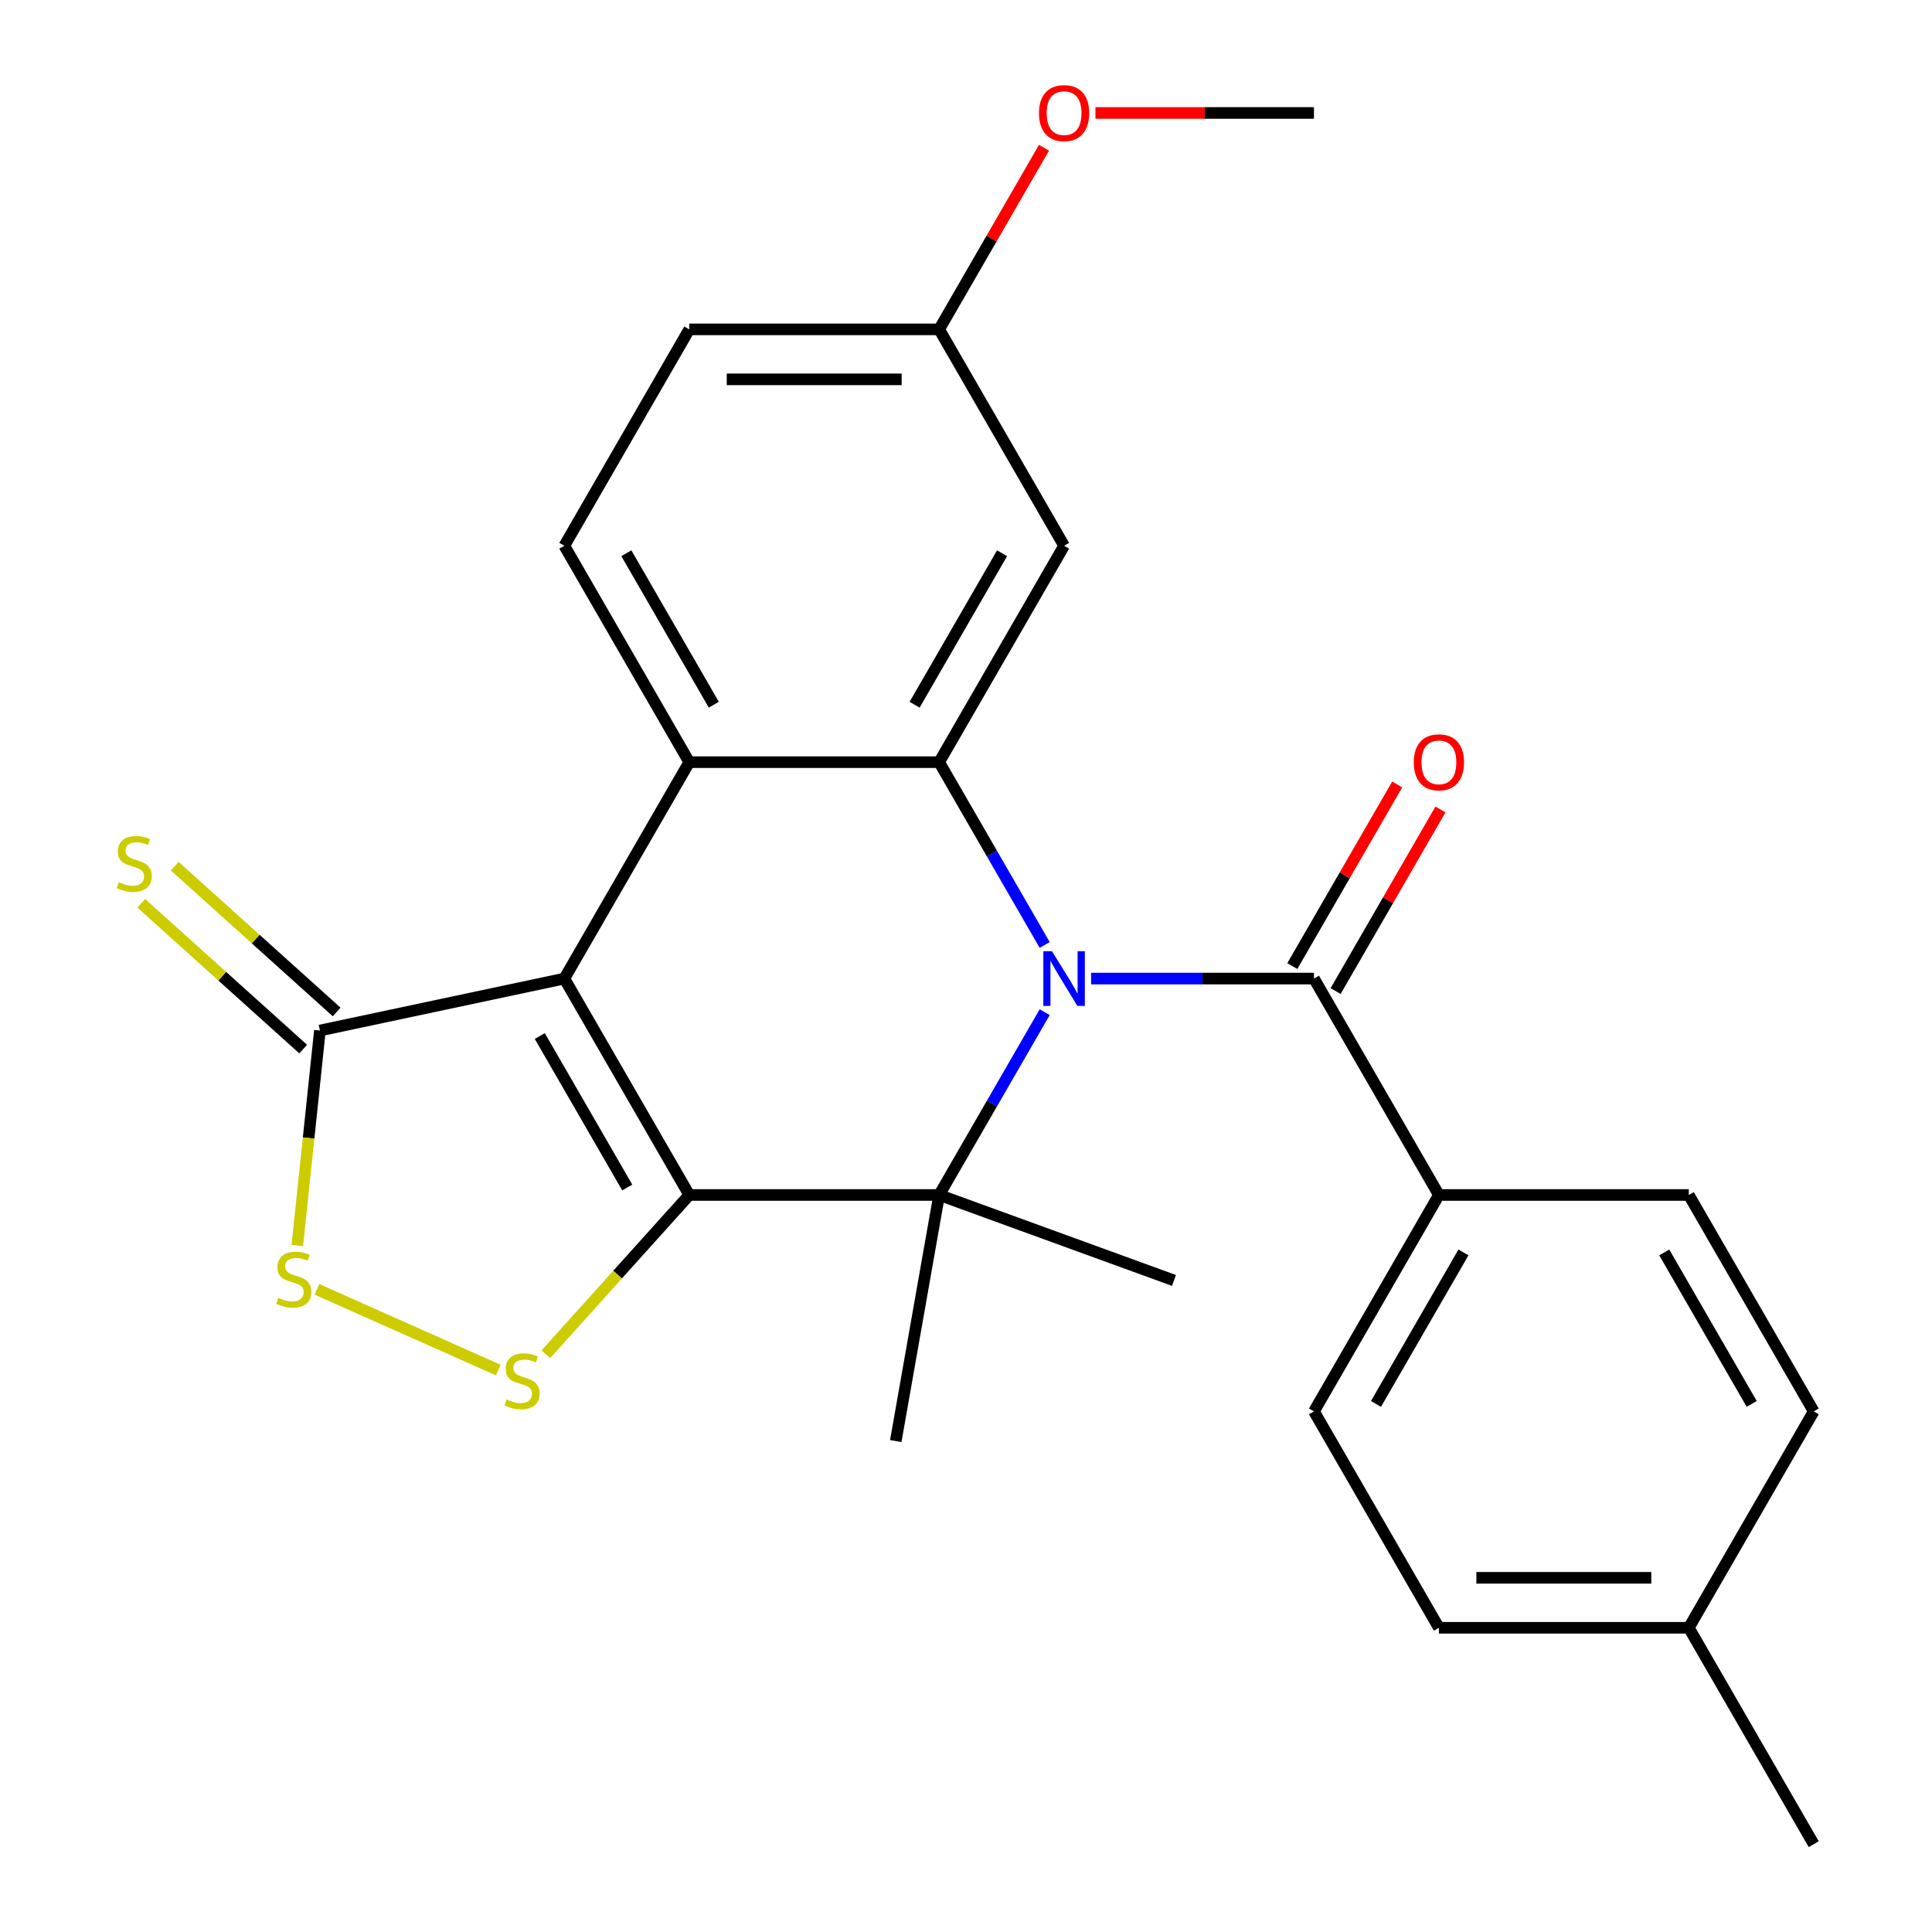 <?xml version='1.0' encoding='iso-8859-1'?>
<svg version='1.1' baseProfile='full'
              xmlns='http://www.w3.org/2000/svg'
                      xmlns:rdkit='http://www.rdkit.org/xml'
                      xmlns:xlink='http://www.w3.org/1999/xlink'
                  xml:space='preserve'
width='1000px' height='1000px' viewBox='0 0 1000 1000'>
<!-- END OF HEADER -->
<rect style='opacity:1.0;fill:#FFFFFF;stroke:none' width='1000' height='1000' x='0' y='0'> </rect>
<path class='bond-1' d='M 356.765,618.517 L 292.097,506.508' style='fill:none;fill-rule:evenodd;stroke:#000000;stroke-width:6px;stroke-linecap:butt;stroke-linejoin:miter;stroke-opacity:1' />
<path class='bond-1' d='M 324.663,614.65 L 279.395,536.243' style='fill:none;fill-rule:evenodd;stroke:#000000;stroke-width:6px;stroke-linecap:butt;stroke-linejoin:miter;stroke-opacity:1' />
<path class='bond-2' d='M 356.765,618.517 L 486.103,618.517' style='fill:none;fill-rule:evenodd;stroke:#000000;stroke-width:6px;stroke-linecap:butt;stroke-linejoin:miter;stroke-opacity:1' />
<path class='bond-5' d='M 356.765,618.517 L 319.65,659.738' style='fill:none;fill-rule:evenodd;stroke:#000000;stroke-width:6px;stroke-linecap:butt;stroke-linejoin:miter;stroke-opacity:1' />
<path class='bond-5' d='M 319.65,659.738 L 282.535,700.958' style='fill:none;fill-rule:evenodd;stroke:#CCCC00;stroke-width:6px;stroke-linecap:butt;stroke-linejoin:miter;stroke-opacity:1' />
<path class='bond-0' d='M 540.729,523.901 L 513.416,571.209' style='fill:none;fill-rule:evenodd;stroke:#0000FF;stroke-width:6px;stroke-linecap:butt;stroke-linejoin:miter;stroke-opacity:1' />
<path class='bond-0' d='M 513.416,571.209 L 486.103,618.517' style='fill:none;fill-rule:evenodd;stroke:#000000;stroke-width:6px;stroke-linecap:butt;stroke-linejoin:miter;stroke-opacity:1' />
<path class='bond-3' d='M 540.729,489.114 L 513.416,441.806' style='fill:none;fill-rule:evenodd;stroke:#0000FF;stroke-width:6px;stroke-linecap:butt;stroke-linejoin:miter;stroke-opacity:1' />
<path class='bond-3' d='M 513.416,441.806 L 486.103,394.498' style='fill:none;fill-rule:evenodd;stroke:#000000;stroke-width:6px;stroke-linecap:butt;stroke-linejoin:miter;stroke-opacity:1' />
<path class='bond-6' d='M 564.745,506.508 L 622.427,506.508' style='fill:none;fill-rule:evenodd;stroke:#0000FF;stroke-width:6px;stroke-linecap:butt;stroke-linejoin:miter;stroke-opacity:1' />
<path class='bond-6' d='M 622.427,506.508 L 680.109,506.508' style='fill:none;fill-rule:evenodd;stroke:#000000;stroke-width:6px;stroke-linecap:butt;stroke-linejoin:miter;stroke-opacity:1' />
<path class='bond-4' d='M 292.097,506.508 L 356.765,394.498' style='fill:none;fill-rule:evenodd;stroke:#000000;stroke-width:6px;stroke-linecap:butt;stroke-linejoin:miter;stroke-opacity:1' />
<path class='bond-7' d='M 292.097,506.508 L 165.586,533.399' style='fill:none;fill-rule:evenodd;stroke:#000000;stroke-width:6px;stroke-linecap:butt;stroke-linejoin:miter;stroke-opacity:1' />
<path class='bond-17' d='M 486.103,618.517 L 463.644,745.89' style='fill:none;fill-rule:evenodd;stroke:#000000;stroke-width:6px;stroke-linecap:butt;stroke-linejoin:miter;stroke-opacity:1' />
<path class='bond-18' d='M 486.103,618.517 L 607.64,662.753' style='fill:none;fill-rule:evenodd;stroke:#000000;stroke-width:6px;stroke-linecap:butt;stroke-linejoin:miter;stroke-opacity:1' />
<path class='bond-9' d='M 486.103,394.498 L 550.771,282.489' style='fill:none;fill-rule:evenodd;stroke:#000000;stroke-width:6px;stroke-linecap:butt;stroke-linejoin:miter;stroke-opacity:1' />
<path class='bond-9' d='M 473.401,364.763 L 518.669,286.357' style='fill:none;fill-rule:evenodd;stroke:#000000;stroke-width:6px;stroke-linecap:butt;stroke-linejoin:miter;stroke-opacity:1' />
<path class='bond-27' d='M 486.103,394.498 L 356.765,394.498' style='fill:none;fill-rule:evenodd;stroke:#000000;stroke-width:6px;stroke-linecap:butt;stroke-linejoin:miter;stroke-opacity:1' />
<path class='bond-10' d='M 356.765,394.498 L 292.097,282.489' style='fill:none;fill-rule:evenodd;stroke:#000000;stroke-width:6px;stroke-linecap:butt;stroke-linejoin:miter;stroke-opacity:1' />
<path class='bond-10' d='M 369.467,364.763 L 324.199,286.357' style='fill:none;fill-rule:evenodd;stroke:#000000;stroke-width:6px;stroke-linecap:butt;stroke-linejoin:miter;stroke-opacity:1' />
<path class='bond-8' d='M 257.908,709.151 L 164.043,667.36' style='fill:none;fill-rule:evenodd;stroke:#CCCC00;stroke-width:6px;stroke-linecap:butt;stroke-linejoin:miter;stroke-opacity:1' />
<path class='bond-11' d='M 680.109,506.508 L 744.777,618.517' style='fill:none;fill-rule:evenodd;stroke:#000000;stroke-width:6px;stroke-linecap:butt;stroke-linejoin:miter;stroke-opacity:1' />
<path class='bond-13' d='M 691.31,512.975 L 718.45,465.967' style='fill:none;fill-rule:evenodd;stroke:#000000;stroke-width:6px;stroke-linecap:butt;stroke-linejoin:miter;stroke-opacity:1' />
<path class='bond-13' d='M 718.45,465.967 L 745.59,418.959' style='fill:none;fill-rule:evenodd;stroke:#FF0000;stroke-width:6px;stroke-linecap:butt;stroke-linejoin:miter;stroke-opacity:1' />
<path class='bond-13' d='M 668.908,500.041 L 696.048,453.033' style='fill:none;fill-rule:evenodd;stroke:#000000;stroke-width:6px;stroke-linecap:butt;stroke-linejoin:miter;stroke-opacity:1' />
<path class='bond-13' d='M 696.048,453.033 L 723.188,406.025' style='fill:none;fill-rule:evenodd;stroke:#FF0000;stroke-width:6px;stroke-linecap:butt;stroke-linejoin:miter;stroke-opacity:1' />
<path class='bond-12' d='M 174.24,523.787 L 132.339,486.059' style='fill:none;fill-rule:evenodd;stroke:#000000;stroke-width:6px;stroke-linecap:butt;stroke-linejoin:miter;stroke-opacity:1' />
<path class='bond-12' d='M 132.339,486.059 L 90.437,448.33' style='fill:none;fill-rule:evenodd;stroke:#CCCC00;stroke-width:6px;stroke-linecap:butt;stroke-linejoin:miter;stroke-opacity:1' />
<path class='bond-12' d='M 156.931,543.01 L 115.03,505.282' style='fill:none;fill-rule:evenodd;stroke:#000000;stroke-width:6px;stroke-linecap:butt;stroke-linejoin:miter;stroke-opacity:1' />
<path class='bond-12' d='M 115.03,505.282 L 73.129,467.554' style='fill:none;fill-rule:evenodd;stroke:#CCCC00;stroke-width:6px;stroke-linecap:butt;stroke-linejoin:miter;stroke-opacity:1' />
<path class='bond-26' d='M 165.586,533.399 L 159.738,589.036' style='fill:none;fill-rule:evenodd;stroke:#000000;stroke-width:6px;stroke-linecap:butt;stroke-linejoin:miter;stroke-opacity:1' />
<path class='bond-26' d='M 159.738,589.036 L 153.89,644.674' style='fill:none;fill-rule:evenodd;stroke:#CCCC00;stroke-width:6px;stroke-linecap:butt;stroke-linejoin:miter;stroke-opacity:1' />
<path class='bond-16' d='M 550.771,282.489 L 486.103,170.48' style='fill:none;fill-rule:evenodd;stroke:#000000;stroke-width:6px;stroke-linecap:butt;stroke-linejoin:miter;stroke-opacity:1' />
<path class='bond-19' d='M 292.097,282.489 L 356.765,170.48' style='fill:none;fill-rule:evenodd;stroke:#000000;stroke-width:6px;stroke-linecap:butt;stroke-linejoin:miter;stroke-opacity:1' />
<path class='bond-14' d='M 744.777,618.517 L 680.109,730.527' style='fill:none;fill-rule:evenodd;stroke:#000000;stroke-width:6px;stroke-linecap:butt;stroke-linejoin:miter;stroke-opacity:1' />
<path class='bond-14' d='M 757.479,648.252 L 712.211,726.659' style='fill:none;fill-rule:evenodd;stroke:#000000;stroke-width:6px;stroke-linecap:butt;stroke-linejoin:miter;stroke-opacity:1' />
<path class='bond-15' d='M 744.777,618.517 L 874.115,618.517' style='fill:none;fill-rule:evenodd;stroke:#000000;stroke-width:6px;stroke-linecap:butt;stroke-linejoin:miter;stroke-opacity:1' />
<path class='bond-21' d='M 680.109,730.527 L 744.777,842.536' style='fill:none;fill-rule:evenodd;stroke:#000000;stroke-width:6px;stroke-linecap:butt;stroke-linejoin:miter;stroke-opacity:1' />
<path class='bond-20' d='M 874.115,618.517 L 938.783,730.527' style='fill:none;fill-rule:evenodd;stroke:#000000;stroke-width:6px;stroke-linecap:butt;stroke-linejoin:miter;stroke-opacity:1' />
<path class='bond-20' d='M 861.413,648.252 L 906.681,726.659' style='fill:none;fill-rule:evenodd;stroke:#000000;stroke-width:6px;stroke-linecap:butt;stroke-linejoin:miter;stroke-opacity:1' />
<path class='bond-23' d='M 486.103,170.48 L 513.243,123.472' style='fill:none;fill-rule:evenodd;stroke:#000000;stroke-width:6px;stroke-linecap:butt;stroke-linejoin:miter;stroke-opacity:1' />
<path class='bond-23' d='M 513.243,123.472 L 540.383,76.463' style='fill:none;fill-rule:evenodd;stroke:#FF0000;stroke-width:6px;stroke-linecap:butt;stroke-linejoin:miter;stroke-opacity:1' />
<path class='bond-28' d='M 486.103,170.48 L 356.765,170.48' style='fill:none;fill-rule:evenodd;stroke:#000000;stroke-width:6px;stroke-linecap:butt;stroke-linejoin:miter;stroke-opacity:1' />
<path class='bond-28' d='M 466.702,196.347 L 376.166,196.347' style='fill:none;fill-rule:evenodd;stroke:#000000;stroke-width:6px;stroke-linecap:butt;stroke-linejoin:miter;stroke-opacity:1' />
<path class='bond-22' d='M 938.783,730.527 L 874.115,842.536' style='fill:none;fill-rule:evenodd;stroke:#000000;stroke-width:6px;stroke-linecap:butt;stroke-linejoin:miter;stroke-opacity:1' />
<path class='bond-29' d='M 744.777,842.536 L 874.115,842.536' style='fill:none;fill-rule:evenodd;stroke:#000000;stroke-width:6px;stroke-linecap:butt;stroke-linejoin:miter;stroke-opacity:1' />
<path class='bond-29' d='M 764.178,816.669 L 854.714,816.669' style='fill:none;fill-rule:evenodd;stroke:#000000;stroke-width:6px;stroke-linecap:butt;stroke-linejoin:miter;stroke-opacity:1' />
<path class='bond-24' d='M 874.115,842.536 L 938.783,954.545' style='fill:none;fill-rule:evenodd;stroke:#000000;stroke-width:6px;stroke-linecap:butt;stroke-linejoin:miter;stroke-opacity:1' />
<path class='bond-25' d='M 567.005,58.47 L 623.557,58.47' style='fill:none;fill-rule:evenodd;stroke:#FF0000;stroke-width:6px;stroke-linecap:butt;stroke-linejoin:miter;stroke-opacity:1' />
<path class='bond-25' d='M 623.557,58.47 L 680.109,58.47' style='fill:none;fill-rule:evenodd;stroke:#000000;stroke-width:6px;stroke-linecap:butt;stroke-linejoin:miter;stroke-opacity:1' />
<path  class='atom-1' d='M 544.511 492.348
L 553.791 507.348
Q 554.711 508.828, 556.191 511.508
Q 557.671 514.188, 557.751 514.348
L 557.751 492.348
L 561.511 492.348
L 561.511 520.668
L 557.631 520.668
L 547.671 504.268
Q 546.511 502.348, 545.271 500.148
Q 544.071 497.948, 543.711 497.268
L 543.711 520.668
L 540.031 520.668
L 540.031 492.348
L 544.511 492.348
' fill='#0000FF'/>
<path  class='atom-6' d='M 262.222 724.354
Q 262.542 724.474, 263.862 725.034
Q 265.182 725.594, 266.622 725.954
Q 268.102 726.274, 269.542 726.274
Q 272.222 726.274, 273.782 724.994
Q 275.342 723.674, 275.342 721.394
Q 275.342 719.834, 274.542 718.874
Q 273.782 717.914, 272.582 717.394
Q 271.382 716.874, 269.382 716.274
Q 266.862 715.514, 265.342 714.794
Q 263.862 714.074, 262.782 712.554
Q 261.742 711.034, 261.742 708.474
Q 261.742 704.914, 264.142 702.714
Q 266.582 700.514, 271.382 700.514
Q 274.662 700.514, 278.382 702.074
L 277.462 705.154
Q 274.062 703.754, 271.502 703.754
Q 268.742 703.754, 267.222 704.914
Q 265.702 706.034, 265.742 707.994
Q 265.742 709.514, 266.502 710.434
Q 267.302 711.354, 268.422 711.874
Q 269.582 712.394, 271.502 712.994
Q 274.062 713.794, 275.582 714.594
Q 277.102 715.394, 278.182 717.034
Q 279.302 718.634, 279.302 721.394
Q 279.302 725.314, 276.662 727.434
Q 274.062 729.514, 269.702 729.514
Q 267.182 729.514, 265.262 728.954
Q 263.382 728.434, 261.142 727.514
L 262.222 724.354
' fill='#CCCC00'/>
<path  class='atom-9' d='M 144.066 671.747
Q 144.386 671.867, 145.706 672.427
Q 147.026 672.987, 148.466 673.347
Q 149.946 673.667, 151.386 673.667
Q 154.066 673.667, 155.626 672.387
Q 157.186 671.067, 157.186 668.787
Q 157.186 667.227, 156.386 666.267
Q 155.626 665.307, 154.426 664.787
Q 153.226 664.267, 151.226 663.667
Q 148.706 662.907, 147.186 662.187
Q 145.706 661.467, 144.626 659.947
Q 143.586 658.427, 143.586 655.867
Q 143.586 652.307, 145.986 650.107
Q 148.426 647.907, 153.226 647.907
Q 156.506 647.907, 160.226 649.467
L 159.306 652.547
Q 155.906 651.147, 153.346 651.147
Q 150.586 651.147, 149.066 652.307
Q 147.546 653.427, 147.586 655.387
Q 147.586 656.907, 148.346 657.827
Q 149.146 658.747, 150.266 659.267
Q 151.426 659.787, 153.346 660.387
Q 155.906 661.187, 157.426 661.987
Q 158.946 662.787, 160.026 664.427
Q 161.146 666.027, 161.146 668.787
Q 161.146 672.707, 158.506 674.827
Q 155.906 676.907, 151.546 676.907
Q 149.026 676.907, 147.106 676.347
Q 145.226 675.827, 142.986 674.907
L 144.066 671.747
' fill='#CCCC00'/>
<path  class='atom-13' d='M 61.469 456.575
Q 61.789 456.695, 63.109 457.255
Q 64.429 457.815, 65.869 458.175
Q 67.349 458.495, 68.789 458.495
Q 71.469 458.495, 73.029 457.215
Q 74.589 455.895, 74.589 453.615
Q 74.589 452.055, 73.789 451.095
Q 73.029 450.135, 71.829 449.615
Q 70.629 449.095, 68.629 448.495
Q 66.109 447.735, 64.589 447.015
Q 63.109 446.295, 62.029 444.775
Q 60.989 443.255, 60.989 440.695
Q 60.989 437.135, 63.389 434.935
Q 65.829 432.735, 70.629 432.735
Q 73.909 432.735, 77.629 434.295
L 76.709 437.375
Q 73.309 435.975, 70.749 435.975
Q 67.989 435.975, 66.469 437.135
Q 64.949 438.255, 64.989 440.215
Q 64.989 441.735, 65.749 442.655
Q 66.549 443.575, 67.669 444.095
Q 68.829 444.615, 70.749 445.215
Q 73.309 446.015, 74.829 446.815
Q 76.349 447.615, 77.429 449.255
Q 78.549 450.855, 78.549 453.615
Q 78.549 457.535, 75.909 459.655
Q 73.309 461.735, 68.949 461.735
Q 66.429 461.735, 64.509 461.175
Q 62.629 460.655, 60.389 459.735
L 61.469 456.575
' fill='#CCCC00'/>
<path  class='atom-14' d='M 731.777 394.578
Q 731.777 387.778, 735.137 383.978
Q 738.497 380.178, 744.777 380.178
Q 751.057 380.178, 754.417 383.978
Q 757.777 387.778, 757.777 394.578
Q 757.777 401.458, 754.377 405.378
Q 750.977 409.258, 744.777 409.258
Q 738.537 409.258, 735.137 405.378
Q 731.777 401.498, 731.777 394.578
M 744.777 406.058
Q 749.097 406.058, 751.417 403.178
Q 753.777 400.258, 753.777 394.578
Q 753.777 389.018, 751.417 386.218
Q 749.097 383.378, 744.777 383.378
Q 740.457 383.378, 738.097 386.178
Q 735.777 388.978, 735.777 394.578
Q 735.777 400.298, 738.097 403.178
Q 740.457 406.058, 744.777 406.058
' fill='#FF0000'/>
<path  class='atom-24' d='M 537.771 58.55
Q 537.771 51.75, 541.131 47.95
Q 544.491 44.15, 550.771 44.15
Q 557.051 44.15, 560.411 47.95
Q 563.771 51.75, 563.771 58.55
Q 563.771 65.43, 560.371 69.35
Q 556.971 73.23, 550.771 73.23
Q 544.531 73.23, 541.131 69.35
Q 537.771 65.47, 537.771 58.55
M 550.771 70.03
Q 555.091 70.03, 557.411 67.15
Q 559.771 64.23, 559.771 58.55
Q 559.771 52.99, 557.411 50.19
Q 555.091 47.35, 550.771 47.35
Q 546.451 47.35, 544.091 50.15
Q 541.771 52.95, 541.771 58.55
Q 541.771 64.27, 544.091 67.15
Q 546.451 70.03, 550.771 70.03
' fill='#FF0000'/>
</svg>

